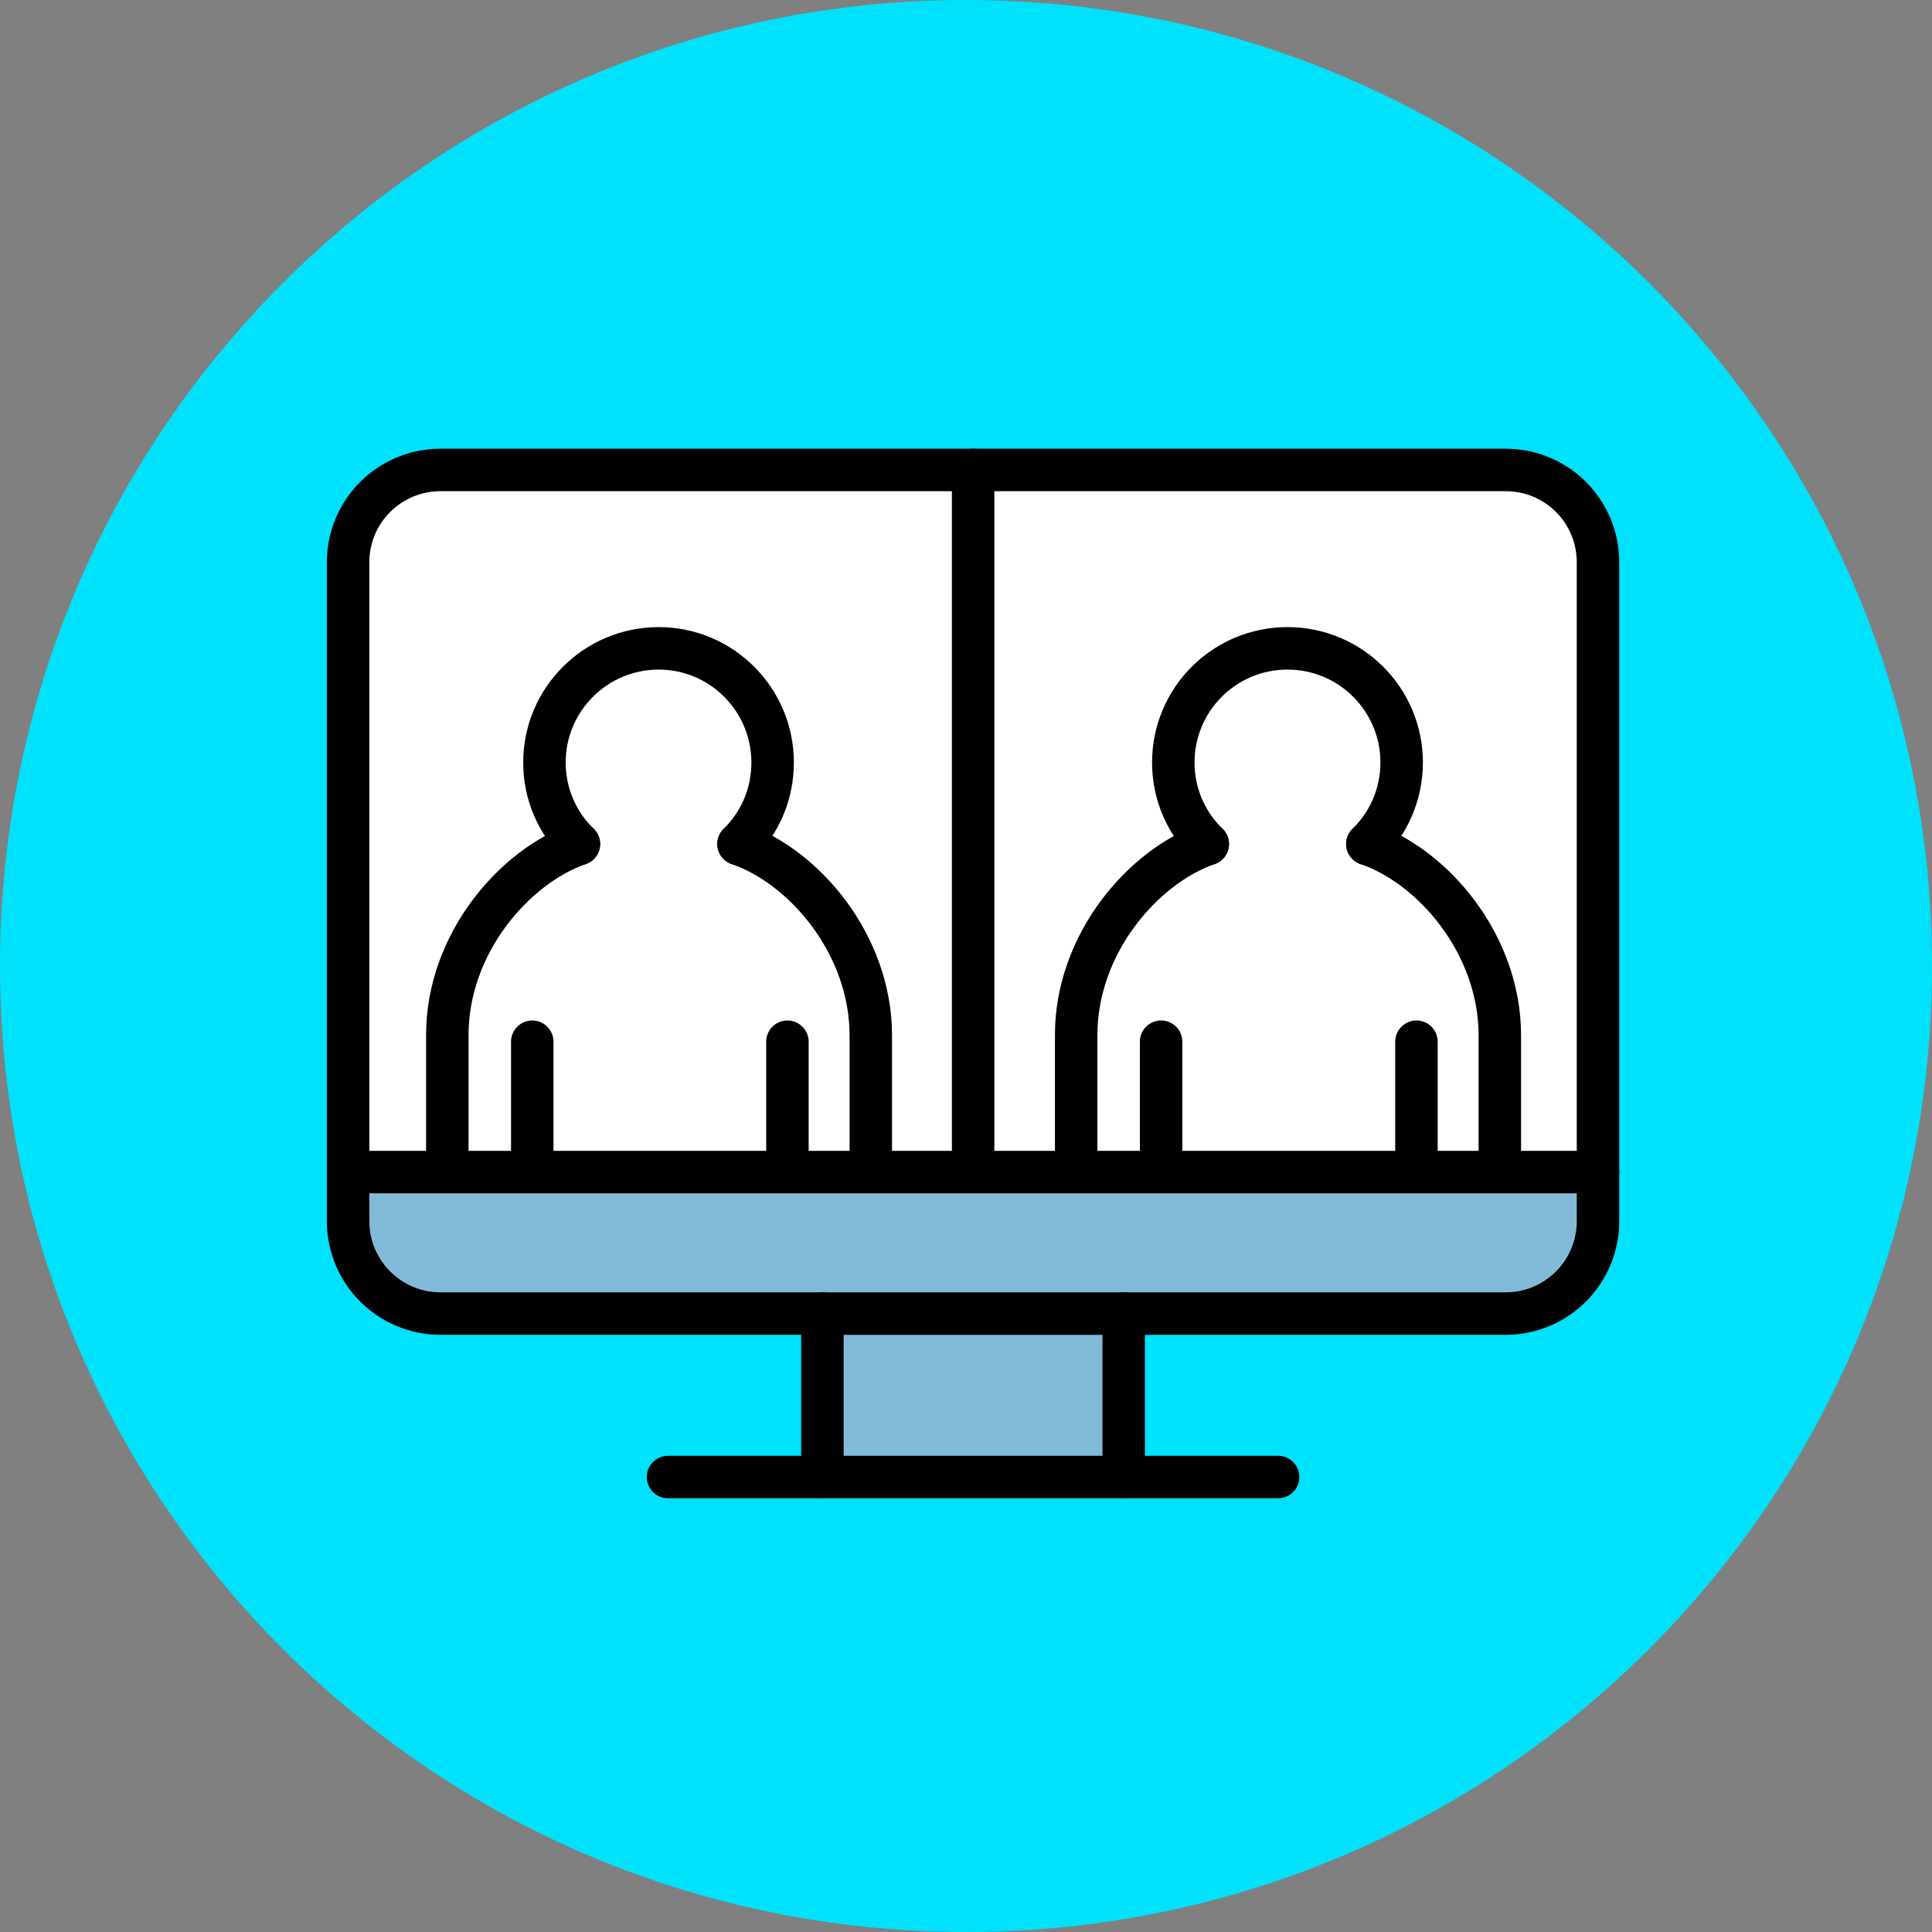 <svg width="111" height="111" viewBox="0 0 111 111" fill="none" xmlns="http://www.w3.org/2000/svg">
<rect x="0" y="0" width="111" height="111" fill="#808080" stroke="none"/>
<path d="M55.5 111C86.152 111 111 86.152 111 55.5C111 24.848 86.152 0 55.5 0C24.848 0 0 24.848 0 55.5C0 86.152 24.848 111 55.5 111Z" fill="#00E1FB"/>
<path d="M69.39 48.49C68.17 47.31 67.41 45.65 67.41 43.81C67.41 40.19 70.35 37.25 73.97 37.25C77.59 37.25 80.53 40.19 80.53 43.81C80.53 45.64 79.78 47.3 78.56 48.49C82.33 49.78 86.17 54.25 86.17 59.49V67.34H61.83V59.46C61.83 54.24 65.66 49.79 69.39 48.49Z" fill="white"/>
<path d="M33.27 48.49C32.05 47.31 31.29 45.65 31.29 43.81C31.29 40.19 34.23 37.25 37.85 37.25C41.47 37.25 44.4 40.19 44.4 43.81C44.4 45.64 43.66 47.3 42.44 48.49C46.2 49.78 50.04 54.25 50.04 59.49V67.34H25.71V59.46C25.71 54.24 29.54 49.79 33.27 48.49Z" fill="white"/>
<path d="M55.91 27V67.33H50.04V59.48C50.04 54.24 46.19 49.77 42.44 48.48C43.66 47.29 44.4 45.63 44.4 43.8C44.4 40.18 41.47 37.24 37.85 37.24C34.23 37.24 31.29 40.18 31.29 43.8C31.29 45.64 32.05 47.3 33.27 48.48C29.53 49.78 25.71 54.23 25.71 59.45V67.33H20.01V32.3C20.01 29.37 22.39 27 25.32 27H55.91Z" fill="white"/>
<path d="M91.81 32.3V67.33H86.17V59.48C86.17 54.24 82.32 49.77 78.56 48.48C79.78 47.29 80.53 45.63 80.53 43.8C80.53 40.18 77.6 37.24 73.97 37.24C70.34 37.24 67.41 40.18 67.41 43.8C67.41 45.64 68.17 47.3 69.39 48.48C65.65 49.78 61.83 54.23 61.83 59.45V67.33H55.91V27H86.5C89.44 27 91.81 29.37 91.81 32.3Z" fill="white"/>
<path d="M64.56 84.85V84.86H47.25V84.85V75.47H64.56V84.85Z" fill="#82BBD8"/>
<path d="M91.81 67.34V70.16C91.81 73.09 89.44 75.47 86.5 75.47H25.31C22.38 75.47 20 73.09 20 70.16V67.34H91.81Z" fill="#82BBD8"/>
<path d="M78.56 48.49C82.33 49.78 86.17 54.25 86.17 59.49V67.08" stroke="black" stroke-width="2.44" stroke-linecap="round" stroke-linejoin="round"/>
<path d="M91.81 67.34V70.16C91.81 73.09 89.44 75.47 86.5 75.47H25.31C22.38 75.47 20 73.09 20 70.16V32.3C20 29.37 22.38 27 25.31 27H86.5C89.44 27 91.81 29.37 91.81 32.3V67.33V67.34Z" stroke="black" stroke-width="2.44" stroke-linecap="round" stroke-linejoin="round"/>
<path d="M47.25 84.85V75.47" stroke="black" stroke-width="2.44" stroke-linecap="round" stroke-linejoin="round"/>
<path d="M64.56 84.85V75.47" stroke="black" stroke-width="2.44" stroke-linecap="round" stroke-linejoin="round"/>
<path d="M38.38 84.86H47.25H64.56H73.43" stroke="black" stroke-width="2.44" stroke-linecap="round" stroke-linejoin="round"/>
<path d="M91.81 67.34H86.17H61.83H55.91H50.03H25.7H20" stroke="black" stroke-width="2.44" stroke-linecap="round" stroke-linejoin="round"/>
<path d="M55.91 67.34V27" stroke="black" stroke-width="2.44" stroke-linecap="round" stroke-linejoin="round"/>
<path d="M42.43 48.49C43.65 47.3 44.39 45.64 44.39 43.81C44.39 40.19 41.46 37.25 37.84 37.25C34.22 37.25 31.28 40.19 31.28 43.81C31.28 45.65 32.04 47.31 33.26 48.49" stroke="black" stroke-width="2.44" stroke-linecap="round" stroke-linejoin="round"/>
<path d="M42.43 48.49C46.19 49.78 50.03 54.25 50.03 59.49V67.08" stroke="black" stroke-width="2.44" stroke-linecap="round" stroke-linejoin="round"/>
<path d="M25.7 67.08V59.46C25.7 54.24 29.53 49.79 33.26 48.49" stroke="black" stroke-width="2.44" stroke-linecap="round" stroke-linejoin="round"/>
<path d="M30.58 59.85V67.08" stroke="black" stroke-width="2.44" stroke-linecap="round" stroke-linejoin="round"/>
<path d="M45.24 59.85V67.08" stroke="black" stroke-width="2.44" stroke-linecap="round" stroke-linejoin="round"/>
<path d="M78.56 48.49C79.78 47.3 80.53 45.64 80.53 43.81C80.53 40.19 77.6 37.25 73.97 37.25C70.34 37.25 67.41 40.19 67.41 43.81C67.41 45.65 68.17 47.31 69.39 48.49" stroke="black" stroke-width="2.44" stroke-linecap="round" stroke-linejoin="round"/>
<path d="M61.83 67.08V59.46C61.83 54.24 65.66 49.79 69.39 48.49" stroke="black" stroke-width="2.44" stroke-linecap="round" stroke-linejoin="round"/>
<path d="M66.71 59.85V67.08" stroke="black" stroke-width="2.44" stroke-linecap="round" stroke-linejoin="round"/>
<path d="M81.38 59.85V67.08" stroke="black" stroke-width="2.44" stroke-linecap="round" stroke-linejoin="round"/>
</svg>

